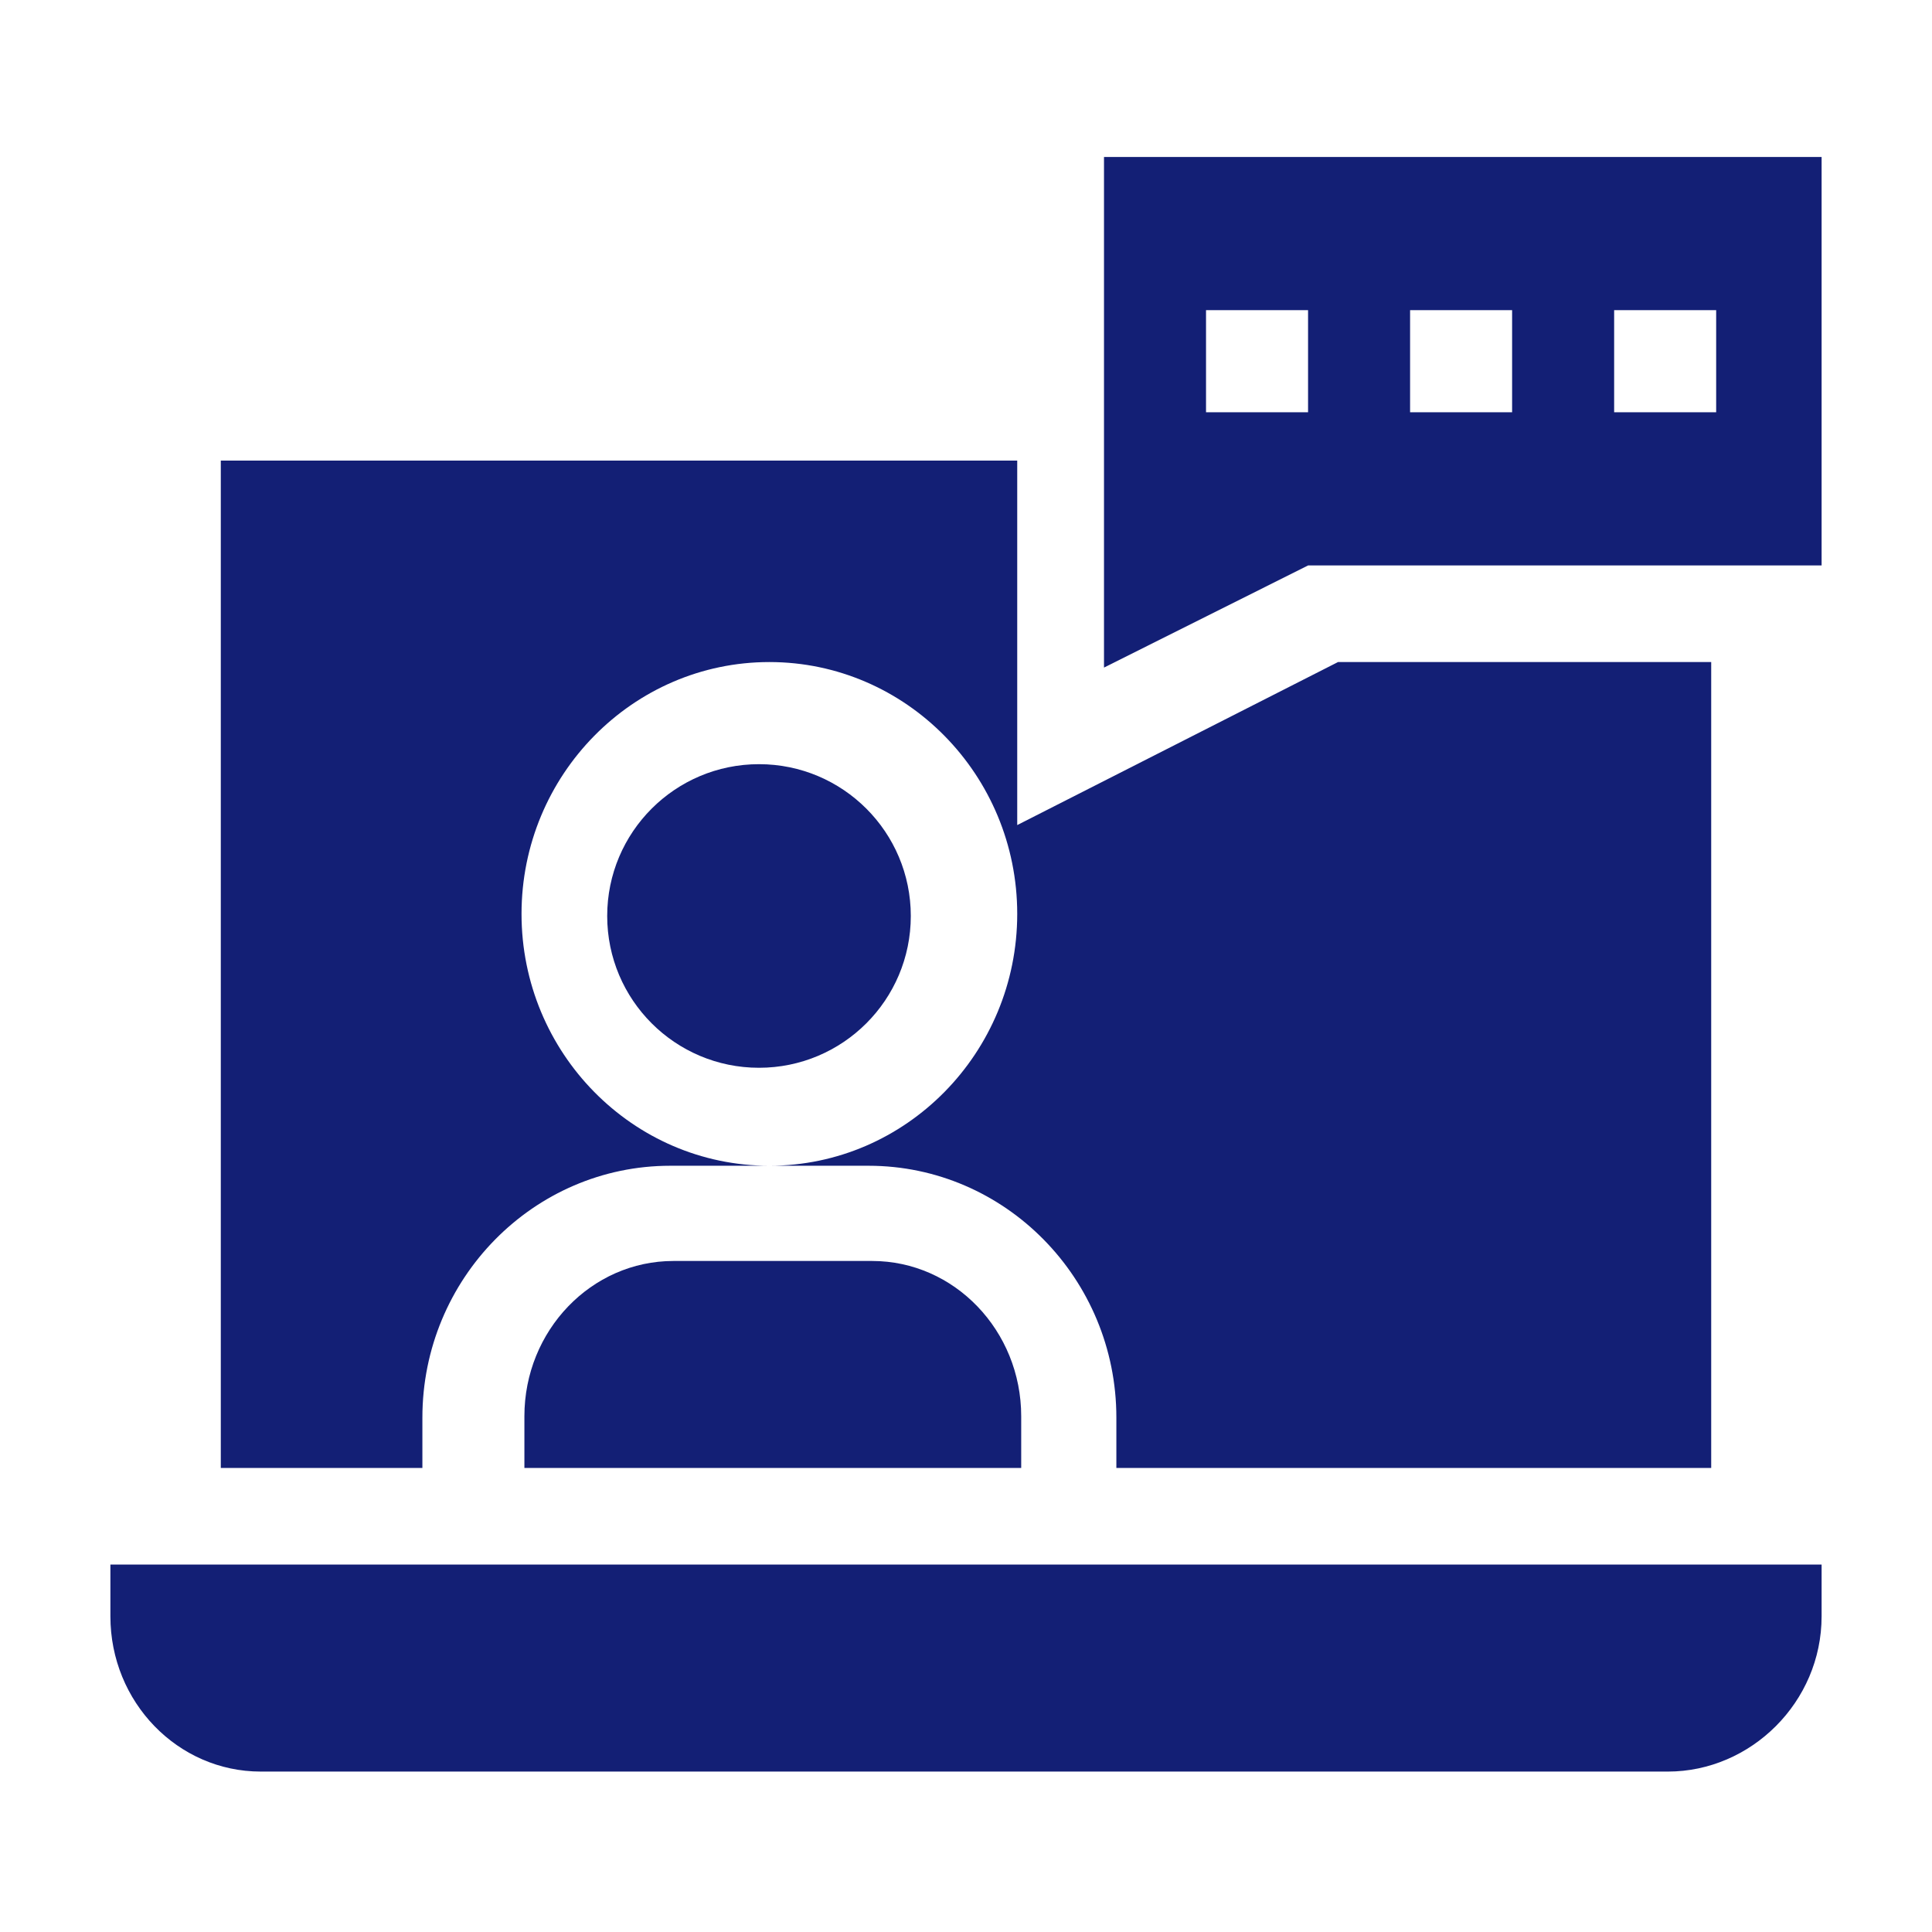 <svg width="140" height="140" viewBox="0 0 140 140" fill="none" xmlns="http://www.w3.org/2000/svg">
<path d="M48.8 91.375C42.845 91.375 38 96.421 38 102.625V106.375H74V102.625C74 96.421 69.155 91.375 63.2 91.375H48.8Z" fill="#131F75"/>
<path d="M55 77.375C61.075 77.375 66 72.45 66 66.375C66 60.3 61.075 55.375 55 55.375C48.925 55.375 44 60.3 44 66.375C44 72.45 48.925 77.375 55 77.375Z" fill="#131F75"/>
<path d="M30.608 102.725C30.608 92.662 38.665 84.475 48.568 84.475H55.752C45.849 84.475 37.792 76.288 37.792 66.225C37.792 56.162 45.849 47.975 55.752 47.975C65.654 47.975 73.712 56.162 73.712 66.225C73.712 76.288 65.654 84.475 55.752 84.475H62.936C72.838 84.475 80.896 92.662 80.896 102.725V106.375H124V47.975H96.958L73.712 59.788V33.375H16V106.375H30.608V102.725Z" fill="#131F75"/>
<path d="M8 117.125C8 123.338 12.879 128.375 18.898 128.375H120.859C126.878 128.375 132 123.338 132 117.125V113.375H8V117.125Z" fill="#131F75"/>
<path d="M80 48.375L94.787 40.975H132V11.375H80V48.375ZM116.967 22.475H124.36V29.875H116.967V22.475ZM102.18 22.475H109.573V29.875H102.18V22.475ZM87.393 22.475H94.787V29.875H87.393V22.475Z" fill="#131F75"/>
</svg>
